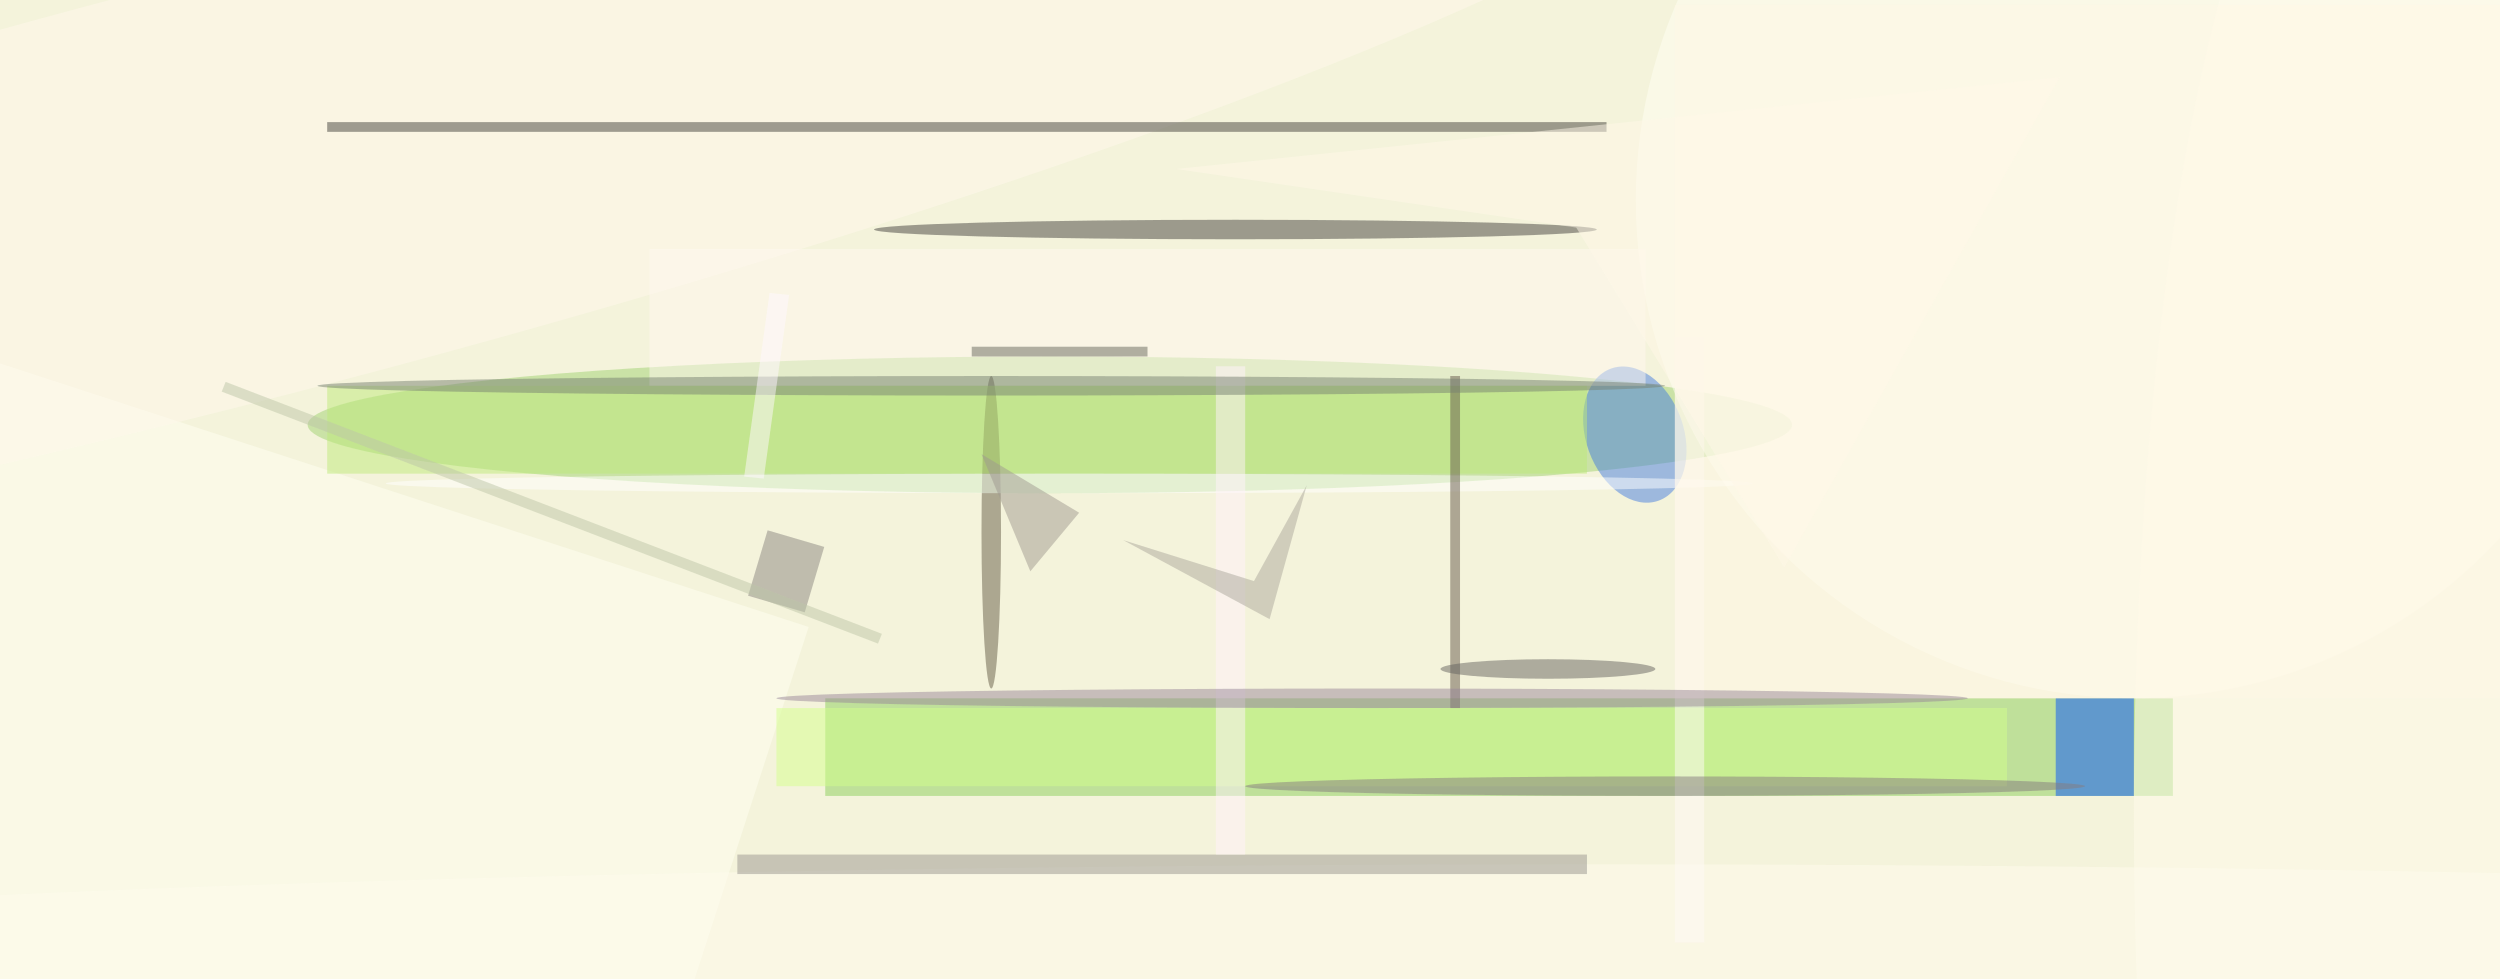<svg xmlns="http://www.w3.org/2000/svg" viewBox="0 0 1986 778"><defs/><filter id="prefix__a"><feGaussianBlur stdDeviation="12"/></filter><rect width="100%" height="100%" fill="#f4f3db"/><g filter="url(#prefix__a)"><g fill-opacity=".5" transform="translate(3.9 3.9) scale(7.758)"><ellipse cx="107" cy="43" fill="#a1d372" rx="76" ry="7"/><path fill="#8bce5b" d="M84 71h138v10H84z"/><circle cx="218" cy="20" r="51" fill="#fffff4"/><path fill="#0755ff" d="M210 71h8v10h-8z"/><circle r="1" fill="#477ee1" transform="matrix(4.705 -1.694 2.435 6.763 166.9 44)"/><ellipse cx="126" cy="23" fill="#45423f" rx="37" ry="1"/><path fill="#fffff3" d="M82.3 63.7L57.9 139l-94.2-30.6L-11.9 33z"/><ellipse cx="242" cy="83" fill="#fffcec" rx="24" ry="108"/><circle r="1" fill="#fff9ed" transform="matrix(-157.016 40.607 -5.47 -21.151 24 18.6)"/><path fill="#44433d" d="M33 12h131v1H33z"/><path fill="#fff9f1" d="M66 25h102v14H66z"/><ellipse cx="101" cy="54" fill="#645d47" rx="1" ry="16"/><path fill="#beea7b" d="M33 39h129v9H33z"/><ellipse cx="109" cy="49" fill="#fff" rx="70" ry="1"/><ellipse cx="163" cy="99" fill="#fffcee" rx="233" ry="11"/><path fill="#9b9790" d="M75 87h87v2H75z"/><path fill="#a09a91" d="M105 58l-5-12 10 6z"/><path fill="#d4ff8d" d="M79 72h126v8H79z"/><path fill="#665a4d" d="M148 38h1v34h-1z"/><path fill="#8a8780" d="M76.1 60.5l2-6.7 5.8 1.7-2 6.7z"/><path fill="#fffbf8" d="M171 34h3v62h-3z"/><path fill="#fff2fd" d="M124 37h3v50h-3z"/><path fill="#aca99d" d="M129.5 62.9l-15-8.1 13.4 4.2 5.4-9.8z"/><ellipse cx="170" cy="80" fill="#867c7e" rx="43" ry="1"/><ellipse cx="101" cy="39" fill="#798273" rx="69" ry="1"/><path fill="#69695d" d="M99 35h18v1H99z"/><path fill="#bfc7a9" d="M22.2 39.6l.4-1 67.2 25.8-.4 1z"/><path fill="#fff9e7" d="M171 0h85v71h-85z"/><ellipse cx="158" cy="68" fill="#676560" rx="11" ry="1"/><path fill="#fff8ff" d="M77.7 48.5l-2-.2 2.6-18.8 2 .2z"/><path fill="#fff9e8" d="M160.9 22.8l21.3 34.8 28.2-50.2-90.5 9.4z"/><ellipse cx="140" cy="71" fill="#9b899b" rx="61" ry="1"/></g></g></svg>